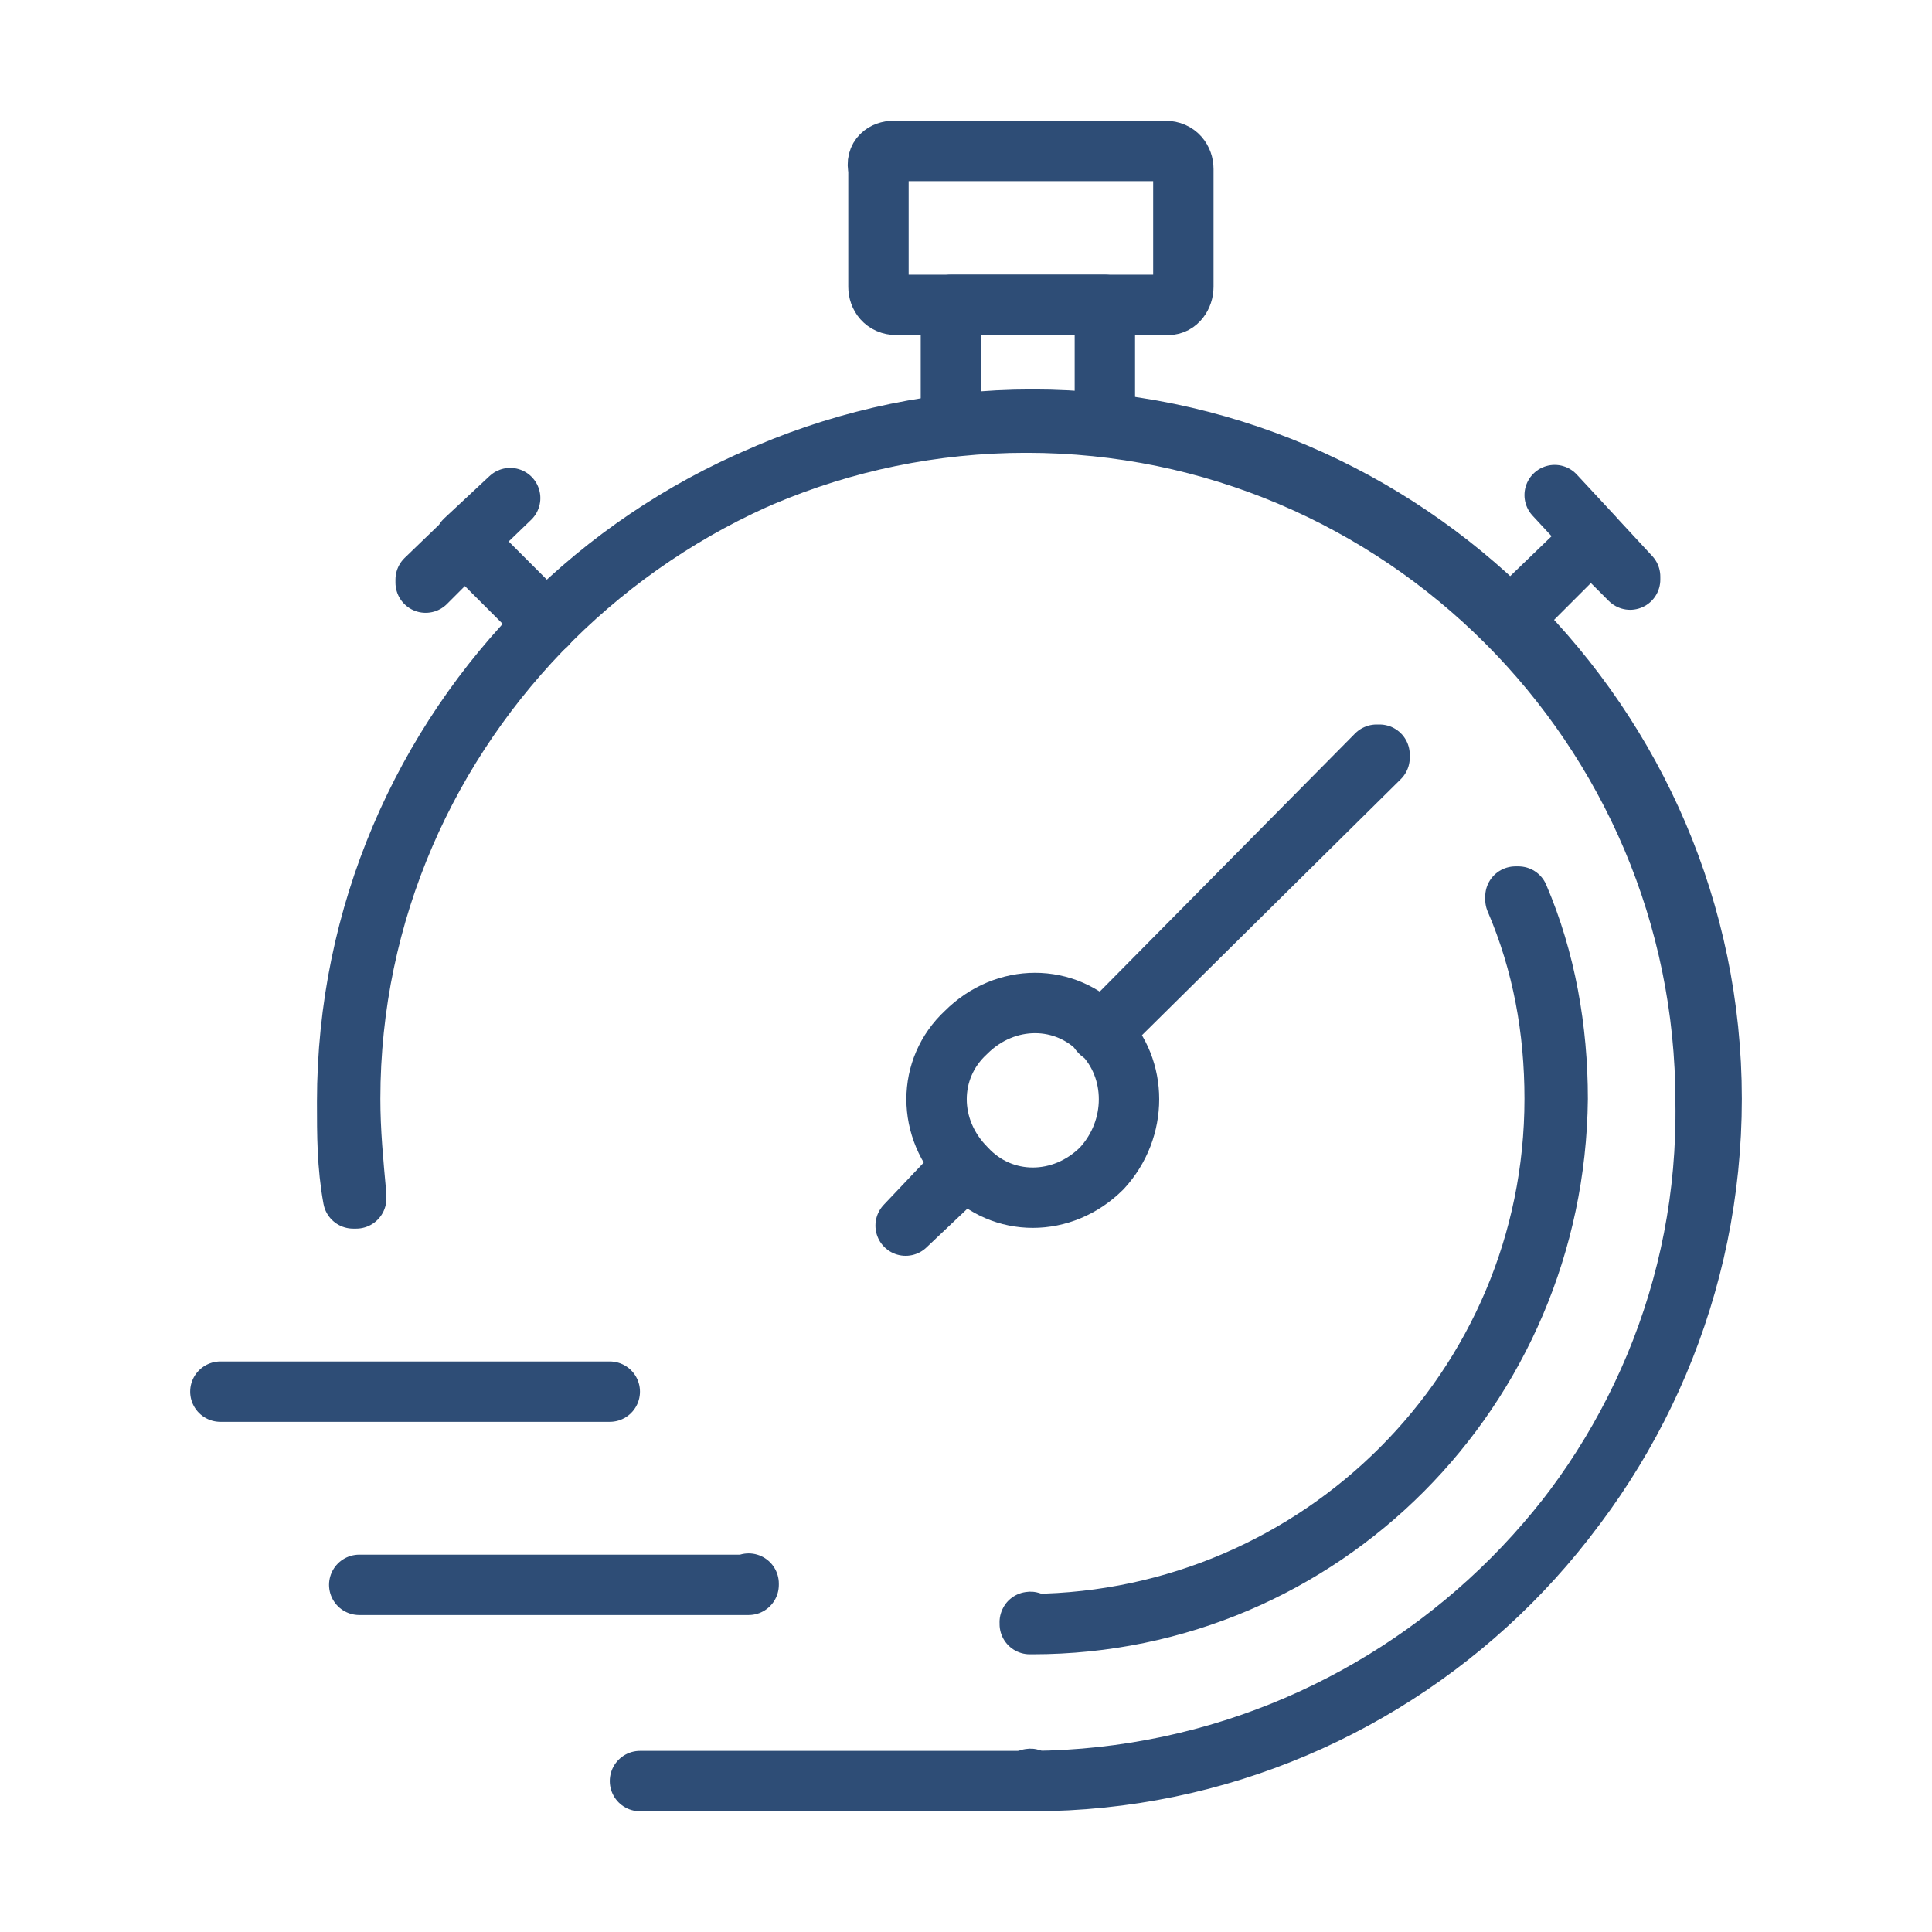 <?xml version="1.0" encoding="utf-8"?>
<!-- Generator: Adobe Illustrator 26.0.2, SVG Export Plug-In . SVG Version: 6.00 Build 0)  -->
<svg version="1.1" id="Layer_1" xmlns="http://www.w3.org/2000/svg" xmlns:xlink="http://www.w3.org/1999/xlink" x="0px" y="0px"
	 viewBox="0 0 64 64" style="enable-background:new 0 0 64 64;" xml:space="preserve">
<style type="text/css">
	.st0{fill:none;stroke:#2E4D76;stroke-width:2;stroke-linecap:round;stroke-linejoin:round;stroke-miterlimit:10;}
</style>
<g id="Background">
</g>
<g id="Top_Bar">
</g>
<g id="Icons">
	<g>
		<g>
			<path class="st0" d="M34.2,59H21.2l0,0l0,0H34.2C34.2,58.9,34.2,58.9,34.2,59C34.2,58.9,34.2,59,34.2,59z"/>
			<path class="st0" d="M24.8,52.5H11.9l0,0l0,0H24.8C24.8,52.4,24.8,52.5,24.8,52.5L24.8,52.5z"/>
			<path class="st0" d="M20.2,46.1H7.3l0,0l0,0H20.2C20.2,46,20.2,46,20.2,46.1L20.2,46.1z"/>
		</g>
		<path class="st0" d="M34.2,59C34.2,59,34,58.9,34.2,59C34,58.9,34.2,58.9,34.2,59c12.4-0.1,22.5-10.2,22.5-22.6
			S46.5,13.9,34.2,13.9S11.6,24,11.6,36.4c0,1.1,0.1,2.1,0.2,3.2v0.1h-0.1c-0.2-1.1-0.2-2.1-0.2-3.2C11.5,24.1,21.6,14,34,14
			s22.5,10.1,22.5,22.5C56.7,48.9,46.5,59,34.2,59z"/>
		<path class="st0" d="M34.2,53.8C34.2,53.8,34,53.8,34.2,53.8C34,53.7,34.2,53.7,34.2,53.8c9.5-0.1,17.3-7.8,17.3-17.4
			c0-2.3-0.4-4.5-1.3-6.6v-0.1h0.1c0.9,2.1,1.3,4.4,1.3,6.7C51.5,46,43.8,53.8,34.2,53.8z"/>
		<path class="st0" d="M51.5,16.4L51.5,16.4C51.4,16.4,51.4,16.4,51.5,16.4l1.3,1.4L50,20.5v0.1l0,0l0,0l2.7-2.7l1.3,1.3l0,0l0,0
			v-0.1L51.5,16.4z"/>
		<path class="st0" d="M16.9,16.5C16.9,16.4,16.9,16.4,16.9,16.5C16.8,16.4,16.8,16.4,16.9,16.5l-2.8,2.7v0.1l0,0l0,0l1.3-1.3
			l2.7,2.7l0,0l0,0v-0.1l-2.7-2.7L16.9,16.5z"/>
		<g>
			<rect x="31.5" y="10.1" class="st0" width="5.1" height="3.9"/>
			<path class="st0" d="M38.7,10.1h-9c-0.4,0-0.6-0.3-0.6-0.6V5.6C29,5.2,29.3,5,29.6,5h9c0.4,0,0.6,0.3,0.6,0.6v3.9
				C39.2,9.8,39,10.1,38.7,10.1z"/>
		</g>
		<g>
			<path class="st0" d="M36.5,38.7c-1.3,1.3-3.3,1.3-4.5,0c-1.3-1.3-1.3-3.3,0-4.5c1.3-1.3,3.3-1.3,4.5,0
				C37.7,35.4,37.7,37.4,36.5,38.7z"/>
			<path class="st0" d="M36.5,34.2C36.5,34.2,36.4,34.2,36.5,34.2C36.4,34.2,36.4,34.1,36.5,34.2l9.1-9.2h0.1v0.1L36.5,34.2
				L36.5,34.2z"/>
			<path class="st0" d="M30,40.6L30,40.6C29.9,40.5,29.9,40.5,30,40.6l1.8-1.9h0.1v0.1L30,40.6L30,40.6z"/>
		</g>
	</g>
</g>
</svg>
